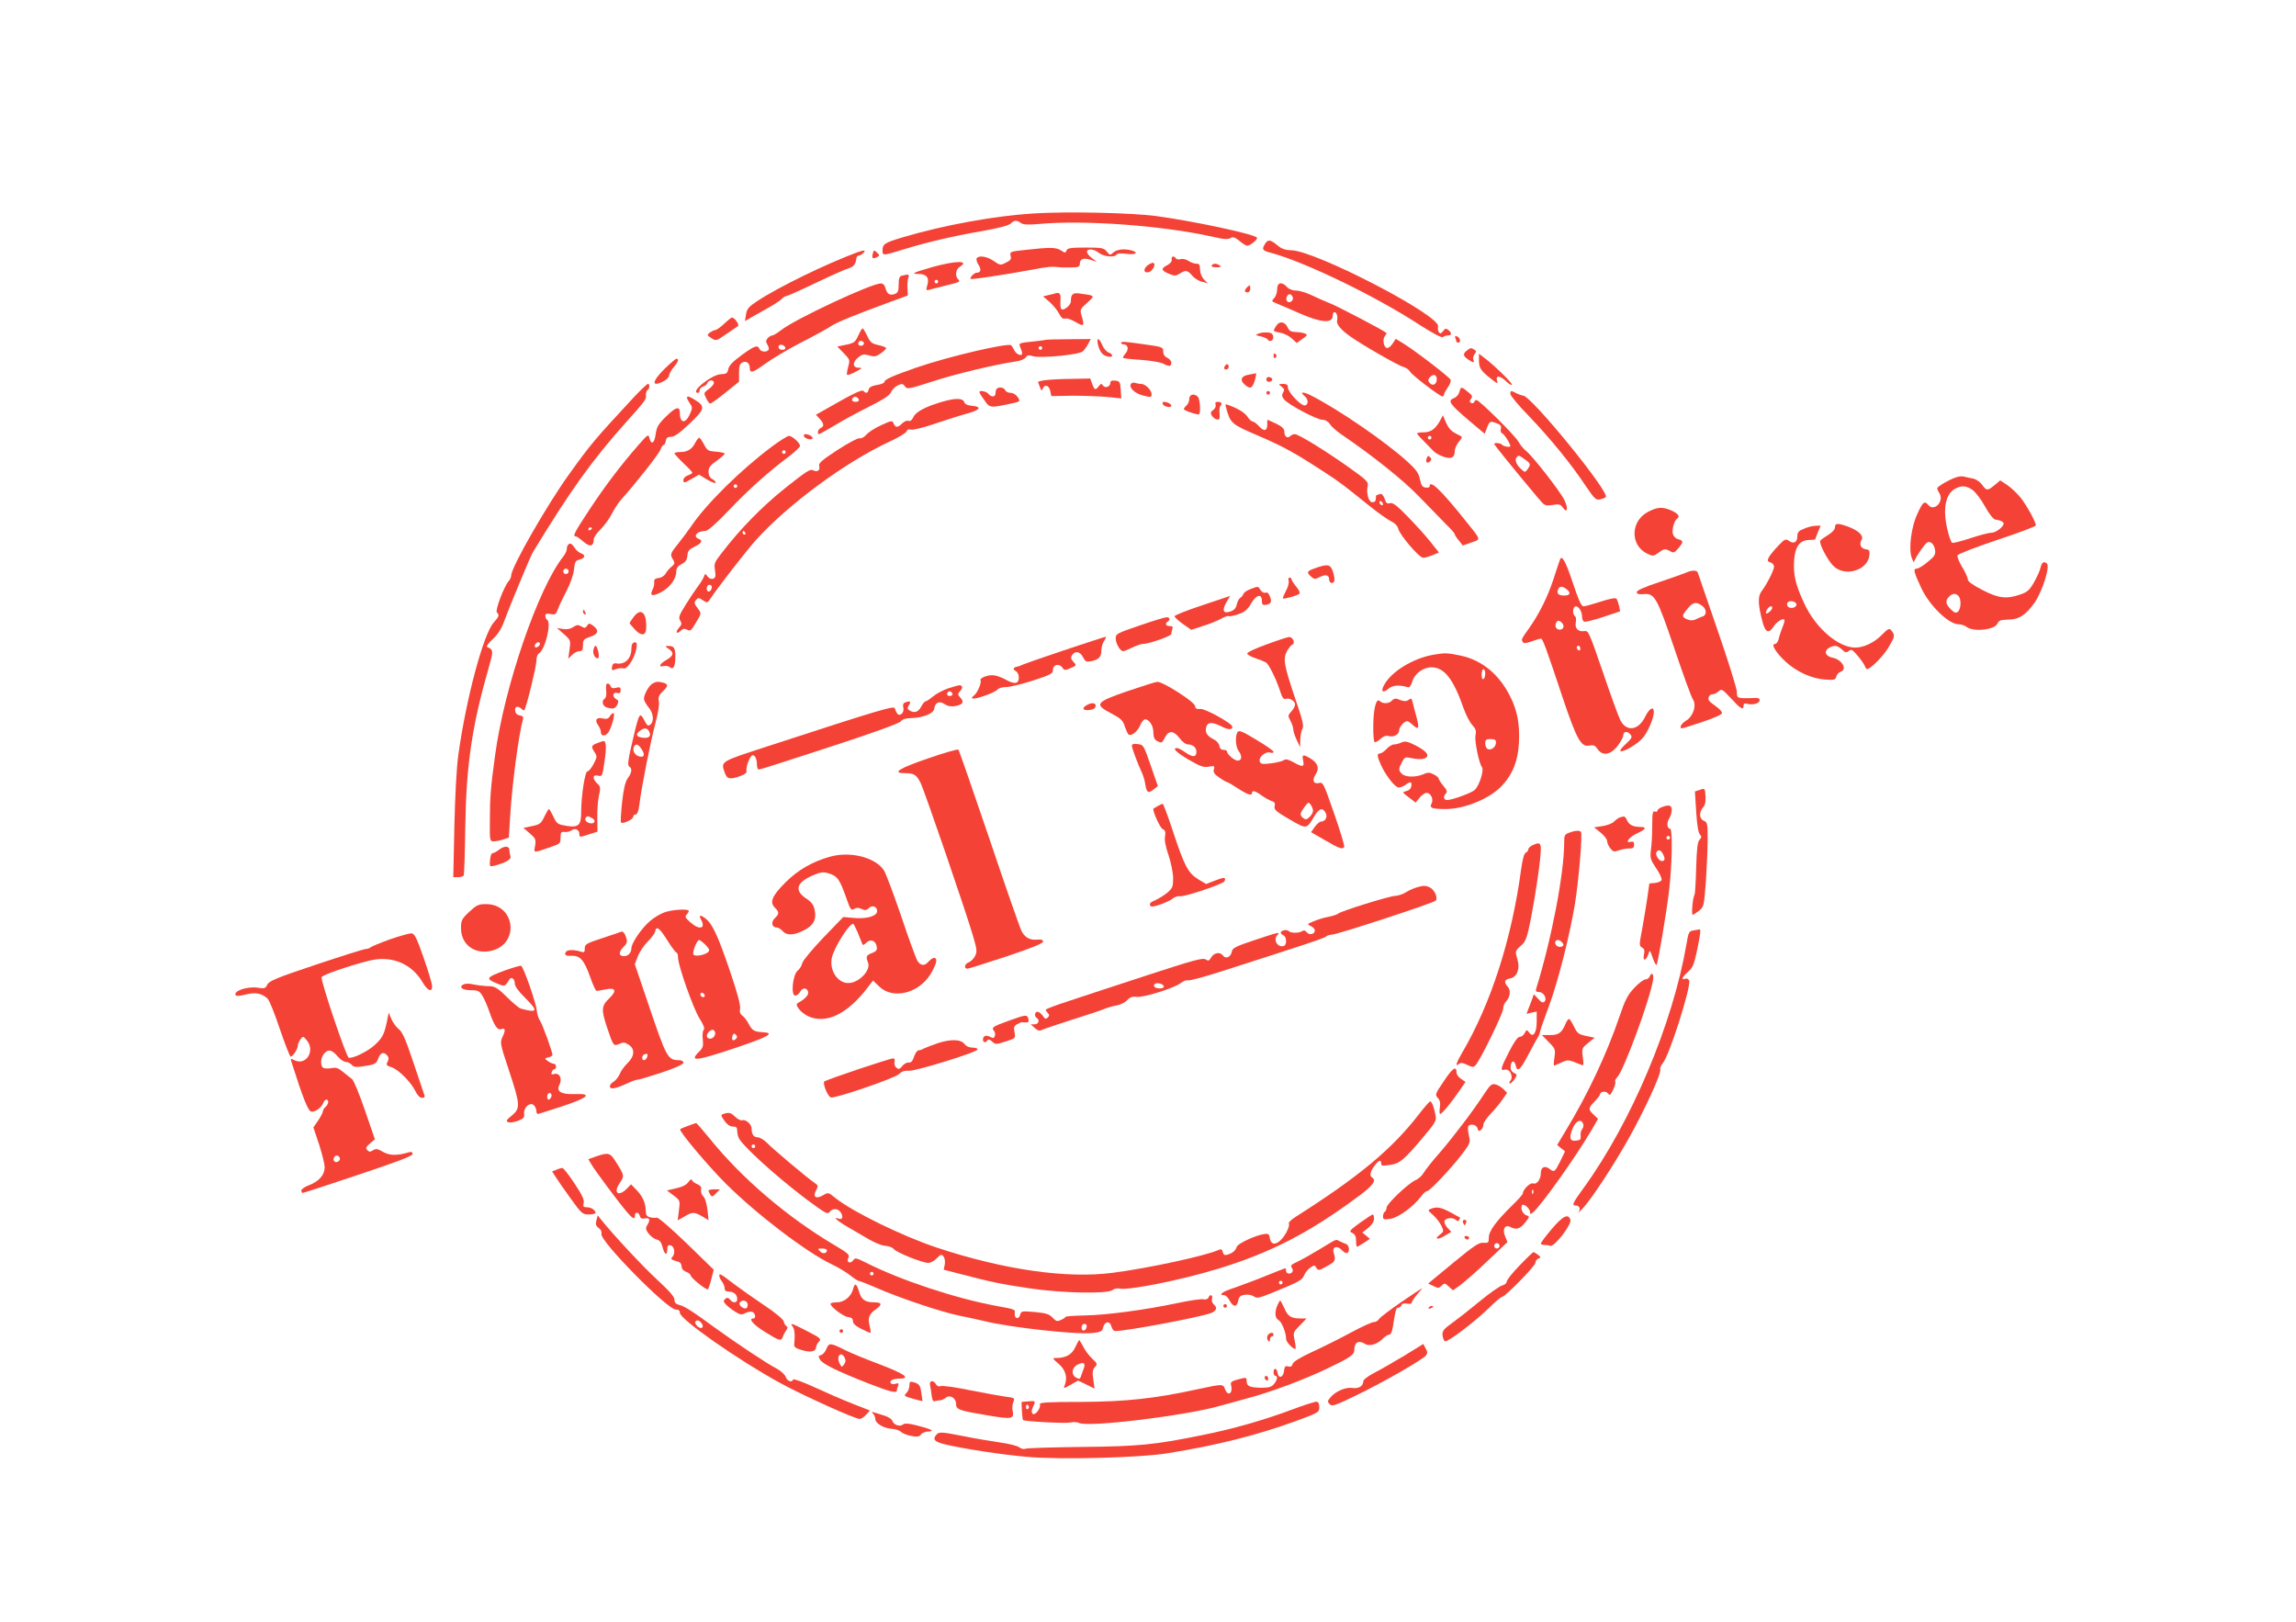 <?xml version="1.0" standalone="no"?>
<!DOCTYPE svg PUBLIC "-//W3C//DTD SVG 20010904//EN"
 "http://www.w3.org/TR/2001/REC-SVG-20010904/DTD/svg10.dtd">
<svg version="1.0" xmlns="http://www.w3.org/2000/svg"
 width="1280pt" height="904pt" viewBox="0 0 1280 904"
 preserveAspectRatio="xMidYMid meet">
<g transform="translate(0,904) scale(0.1,-0.1)"
fill="#f44336" stroke="none">
<path d="M5760 7850 c-213 -13 -499 -65 -724 -132 -105 -31 -116 -38 -116 -75
0 -29 3 -29 118 7 131 40 279 75 444 103 87 16 142 30 153 41 19 19 34 20 56
3 12 -9 38 -11 95 -6 256 24 692 -8 971 -70 64 -15 90 -17 103 -8 14 8 24 5
50 -16 17 -15 37 -27 43 -27 18 1 63 38 54 46 -20 20 -351 91 -557 119 -137
19 -501 27 -690 15z"/>
<path d="M7052 7680 c-19 -31 -15 -37 36 -50 190 -52 583 -242 826 -401 77
-49 125 -74 131 -68 5 5 17 9 27 9 22 0 23 13 3 30 -13 11 -18 10 -30 -6 -12
-15 -16 -16 -24 -5 -5 7 -6 21 -4 31 16 60 -680 421 -818 425 -35 1 -55 8 -78
28 -39 32 -52 34 -69 7z"/>
<path d="M5717 7647 c-85 -9 -88 -10 -83 -33 5 -18 0 -26 -26 -38 -30 -16 -33
-15 -68 9 -37 26 -84 33 -95 15 -4 -6 1 -22 10 -36 17 -26 13 -44 -9 -44 -15
0 -42 -28 -34 -35 4 -4 188 23 338 51 90 17 110 19 150 15 14 -2 46 -3 73 -2
40 1 47 4 47 21 0 27 22 35 62 21 l33 -11 -27 21 c-16 11 -28 27 -28 35 0 20
38 17 67 -6 27 -21 87 -27 98 -9 5 7 25 8 56 4 50 -7 70 7 27 19 -41 11 -81 6
-101 -11 -18 -17 -20 -17 -37 5 -17 20 -27 22 -118 22 -83 0 -101 -3 -106 -16
-6 -15 -8 -15 -31 0 -27 18 -63 18 -198 3z"/>
<path d="M4775 7632 c-176 -66 -439 -194 -554 -271 -47 -31 -57 -42 -62 -74
l-6 -37 41 24 c23 13 67 38 98 55 31 18 62 39 68 46 7 8 18 15 25 15 6 0 82
34 167 75 86 41 167 77 181 80 25 7 39 25 41 55 1 8 6 15 13 15 13 0 39 23 32
28 -2 2 -22 -3 -44 -11z"/>
<path d="M4866 7627 c-7 -27 -1 -32 22 -21 17 9 17 10 1 26 -16 15 -18 15 -23
-5z"/>
<path d="M6532 7593 c2 -11 -8 -22 -24 -31 -37 -18 -35 -30 8 -48 32 -13 38
-13 60 0 32 22 45 20 69 -9 11 -14 35 -30 54 -35 l34 -9 -22 22 c-12 14 -21
36 -21 55 0 26 -4 32 -20 32 -12 0 -32 7 -45 16 -13 9 -33 13 -44 9 -10 -3
-22 -1 -26 5 -10 16 -26 12 -23 -7z"/>
<path d="M5197 7551 c-108 -31 -121 -38 -77 -38 45 0 62 -21 50 -61 -8 -29 -7
-32 8 -28 9 3 46 12 82 21 94 23 95 24 82 37 -19 19 -14 57 8 70 59 37 -21 36
-153 -1z m33 -81 c0 -5 -4 -10 -10 -10 -5 0 -10 5 -10 10 0 6 5 10 10 10 6 0
10 -4 10 -10z"/>
<path d="M6402 7564 c-29 -20 -29 -46 -1 -42 22 3 45 43 30 52 -4 3 -17 -2
-29 -10z"/>
<path d="M6755 7560 c-4 -6 7 -10 27 -10 25 0 29 3 18 10 -19 13 -37 13 -45 0z"/>
<path d="M5028 7503 c-14 -3 -18 -15 -18 -49 0 -37 -4 -46 -22 -53 -27 -10
-44 1 -52 34 -4 16 -14 25 -25 25 -54 0 -479 -199 -556 -260 -21 -16 -43 -30
-50 -30 -7 0 -18 -7 -26 -16 -10 -12 -10 -20 -1 -35 7 -11 10 -24 7 -29 -10
-15 -45 -12 -51 5 -10 24 -27 18 -100 -35 -49 -36 -70 -58 -74 -78 -5 -23 -10
-27 -41 -28 -53 -2 -178 -104 -127 -104 4 0 8 6 8 14 0 8 9 17 19 21 11 3 22
12 25 20 7 19 36 19 36 1 0 -8 -13 -24 -29 -35 -28 -21 -29 -22 -14 -51 8 -17
18 -30 22 -30 5 0 43 27 85 61 l76 61 0 49 c0 37 4 51 18 58 22 12 42 -3 42
-30 0 -32 15 -28 83 21 36 27 128 82 204 121 76 39 151 80 166 91 27 19 133
63 330 135 l98 36 -2 41 c-1 23 1 49 5 59 8 17 0 20 -36 10z m-650 -400 c2 -8
-5 -13 -17 -13 -12 0 -21 6 -21 16 0 18 31 15 38 -3z"/>
<path d="M7120 7428 c0 -17 -7 -40 -16 -49 -16 -17 -15 -19 7 -28 13 -5 71
-30 128 -55 126 -56 191 -61 191 -15 0 10 4 19 9 19 13 0 20 -25 15 -47 -5
-19 20 -51 73 -88 61 -44 269 -164 296 -170 15 -4 32 -16 38 -27 10 -19 166
-138 181 -138 4 0 8 5 8 10 0 6 10 24 21 40 12 16 19 35 16 43 -6 15 -203 166
-269 206 l-37 22 -17 -26 c-9 -14 -22 -25 -30 -25 -19 0 -29 47 -14 65 7 9 11
17 9 19 -13 13 -272 149 -314 165 -27 11 -74 31 -102 45 -29 14 -68 26 -86 26
-21 0 -41 8 -52 20 -29 32 -55 26 -55 -12z m87 -44 c7 -18 -17 -38 -31 -24
-11 11 -1 40 14 40 6 0 13 -7 17 -16z m803 -458 c0 -29 -24 -41 -40 -20 -10
11 -10 17 0 29 19 23 40 18 40 -9z"/>
<path d="M6952 7438 c-16 -16 -15 -28 3 -28 8 0 15 9 15 20 0 23 -2 24 -18 8z"/>
<path d="M5885 7405 c-5 -2 -23 -6 -40 -10 l-30 -7 36 -31 c20 -18 44 -47 53
-65 12 -23 22 -32 33 -28 9 4 35 -5 59 -19 48 -28 51 -24 34 35 -10 33 -9 37
31 72 45 41 47 40 -43 52 -38 5 -48 -4 -48 -44 0 -21 -38 -52 -52 -44 -5 3 -8
24 -6 46 3 39 -4 50 -27 43z"/>
<path d="M4037 7235 c-20 -19 -43 -35 -50 -35 -6 0 -20 -7 -30 -14 -16 -13
-16 -15 9 -31 26 -17 27 -16 82 22 30 21 60 41 66 45 10 7 -19 48 -33 48 -4 0
-24 -16 -44 -35z"/>
<path d="M7115 7224 c-20 -31 -20 -31 23 -39 20 -3 49 -18 64 -32 l27 -25 32
23 c29 20 30 23 13 30 -10 4 -34 8 -52 8 -24 1 -35 7 -43 25 -16 34 -45 39
-64 10z"/>
<path d="M4785 7170 c-18 -40 -23 -43 -84 -55 l-33 -7 36 -37 c34 -35 35 -38
25 -74 -6 -21 -9 -42 -7 -46 2 -4 23 3 47 16 40 21 41 23 18 23 -35 0 -36 31
-2 58 21 17 31 19 60 11 30 -9 40 -7 65 11 17 12 30 25 30 29 0 5 -19 12 -42
17 -37 8 -46 15 -63 51 -11 23 -23 42 -26 43 -3 0 -14 -18 -24 -40z m30 -39
c7 -12 -12 -24 -25 -16 -11 7 -4 25 10 25 5 0 11 -4 15 -9z"/>
<path d="M7015 7180 c-18 -7 -16 -9 13 -15 18 -4 35 -12 38 -16 11 -19 35 -9
32 14 -2 17 -10 22 -33 24 -16 1 -39 -2 -50 -7z"/>
<path d="M8114 7154 c3 -8 6 -18 6 -20 0 -2 5 -4 10 -4 16 0 11 27 -6 34 -12
5 -15 2 -10 -10z"/>
<path d="M5825 7145 c-5 -2 -41 -6 -78 -10 -59 -6 -67 -9 -62 -23 18 -44 18
-54 -1 -50 -10 2 -24 13 -30 26 -6 12 -13 24 -16 27 -16 16 -353 -63 -532
-125 -132 -46 -176 -66 -176 -80 0 -5 -19 -13 -41 -16 -29 -5 -43 -13 -46 -25
-6 -22 -14 -24 -30 -8 -7 7 -47 -10 -137 -61 l-127 -72 20 -22 c25 -26 27 -44
6 -52 -14 -6 -22 -34 -9 -34 3 0 43 22 88 49 44 27 131 74 191 104 80 40 114
62 123 81 6 15 24 32 38 38 22 10 28 10 39 -6 13 -17 21 -15 152 27 128 42
354 96 466 112 27 4 51 14 56 23 7 12 15 14 41 6 42 -12 254 8 276 27 8 7 22
25 30 41 l15 28 -123 -1 c-68 0 -127 -2 -133 -4z m-15 -45 c0 -5 -4 -10 -10
-10 -5 0 -10 5 -10 10 0 6 5 10 10 10 6 0 10 -4 10 -10z m-1022 -288 c2 -7 -6
-12 -17 -12 -21 0 -27 11 -14 24 9 9 26 2 31 -12z"/>
<path d="M6124 7108 c12 -38 30 -55 64 -57 20 -1 14 17 -8 24 -11 4 -27 22
-35 41 -20 48 -36 43 -21 -8z"/>
<path d="M6250 7129 c0 -5 7 -9 15 -9 24 0 29 -29 10 -50 -10 -11 -16 -22 -13
-25 2 -3 47 -8 99 -11 52 -4 106 -13 121 -20 36 -19 48 -18 48 4 0 9 -10 22
-22 27 -15 7 -23 19 -23 35 0 23 -5 26 -75 36 -135 20 -160 22 -160 13z"/>
<path d="M8178 7086 c-24 -18 -22 -31 7 -50 30 -20 36 -20 29 -1 -4 8 0 22 7
31 10 13 10 17 -2 25 -18 11 -21 11 -41 -5z"/>
<path d="M7100 7054 c0 -8 5 -12 10 -9 6 4 8 11 5 16 -9 14 -15 11 -15 -7z"/>
<path d="M8245 7030 c1 -42 10 -57 68 -102 35 -28 39 -29 33 -10 -10 31 18 29
51 -4 14 -14 28 -22 32 -19 6 7 -106 116 -159 154 l-25 19 0 -38z"/>
<path d="M3706 6985 c-73 -72 -76 -106 -6 -70 17 9 30 23 30 31 0 9 11 29 25
46 26 30 32 48 16 48 -5 0 -34 -25 -65 -55z"/>
<path d="M6826 6995 c-3 -9 0 -15 9 -15 8 0 15 7 15 15 0 8 -4 15 -9 15 -5 0
-11 -7 -15 -15z"/>
<path d="M6960 6951 c-40 -7 -49 -29 -23 -53 32 -29 44 -25 58 20 7 23 10 41
6 41 -3 -1 -22 -4 -41 -8z"/>
<path d="M7060 6925 c0 -10 7 -15 18 -13 21 4 19 22 -2 26 -10 2 -16 -3 -16
-13z"/>
<path d="M5830 6921 c-25 -3 -44 -8 -43 -11 1 -3 6 -16 11 -29 7 -20 10 -21
15 -8 10 27 35 20 42 -12 l6 -29 117 2 c64 0 152 -3 195 -7 l78 -8 -3 48 c-3
44 -5 48 -30 51 -20 2 -28 -1 -28 -13 0 -21 -30 -31 -41 -14 -8 12 -12 11 -23
-3 -18 -25 -25 -23 -37 12 l-11 30 -101 -2 c-56 0 -122 -4 -147 -7z"/>
<path d="M6305 6900 c-13 -21 21 -53 68 -65 43 -11 47 -10 47 7 0 24 -35 58
-59 58 -11 0 -26 3 -34 6 -8 3 -18 0 -22 -6z"/>
<path d="M3534 6826 c-220 -237 -239 -260 -358 -425 -125 -173 -326 -523 -326
-569 0 -8 -6 -23 -14 -31 -26 -30 -77 -164 -66 -175 15 -15 13 -22 -19 -58
-57 -67 -153 -424 -196 -738 -10 -69 -18 -227 -22 -397 l-6 -283 26 0 c14 0
28 4 32 9 3 6 7 128 9 273 5 339 37 560 128 876 30 107 30 109 -7 126 -5 3 9
22 32 43 28 26 48 57 63 98 26 72 147 364 160 385 208 343 331 515 521 727
106 118 113 127 110 150 -1 11 3 24 8 28 13 7 15 35 3 35 -5 0 -40 -34 -78
-74z"/>
<path d="M7145 6884 c16 -12 17 -18 8 -32 -8 -14 -7 -23 6 -39 22 -28 182
-113 213 -113 16 0 32 -9 42 -24 8 -14 37 -39 63 -57 175 -119 346 -255 436
-349 56 -58 123 -126 149 -153 27 -26 48 -50 48 -55 0 -4 10 -20 23 -35 l22
-28 48 17 c54 18 55 12 -27 114 -142 178 -206 239 -206 199 0 -6 -10 -9 -22
-7 -18 2 -25 12 -32 46 -7 35 -21 54 -70 99 -125 113 -383 290 -538 369 -46
23 -64 20 -33 -6 21 -17 19 -50 -2 -50 -24 0 -93 75 -93 100 0 15 -7 20 -27
20 -27 -1 -27 -1 -8 -16z"/>
<path d="M5557 6873 c-4 -3 -7 -15 -7 -25 0 -22 -23 -24 -40 -3 -12 14 -50 21
-50 9 0 -3 12 -24 28 -45 30 -44 31 -44 152 -18 49 11 49 11 34 35 -10 14 -26
24 -40 24 -14 0 -27 7 -30 15 -6 15 -35 20 -47 8z"/>
<path d="M8136 6855 c-4 -15 -17 -30 -32 -35 -35 -14 -22 -33 84 -123 l89 -75
13 34 c15 38 17 38 55 24 21 -8 26 -15 22 -31 -3 -12 0 -22 9 -26 11 -4 44
-56 44 -70 0 -8 -39 -2 -45 7 -6 10 -45 14 -45 5 0 -5 124 -158 242 -298 39
-47 41 -48 83 -42 36 6 45 4 58 -15 25 -35 31 -4 8 43 -24 49 -176 244 -213
273 -14 11 -32 33 -41 49 -16 33 -220 235 -236 235 -5 0 -11 -5 -13 -12 -2 -6
-10 -8 -17 -4 -9 6 -9 11 0 23 10 12 7 19 -17 38 -37 31 -40 31 -48 0z m365
-376 c33 -23 34 -28 15 -55 -14 -19 -15 -19 -40 5 -25 24 -33 51 -19 64 9 10
12 9 44 -14z"/>
<path d="M7060 6850 c0 -5 5 -10 10 -10 6 0 10 5 10 10 0 6 -4 10 -10 10 -5 0
-10 -4 -10 -10z"/>
<path d="M8420 6844 c0 -9 47 -66 105 -125 115 -120 234 -265 316 -389 48 -71
57 -79 79 -74 14 3 28 9 32 13 25 24 -413 562 -461 566 -9 1 -26 7 -38 13 -29
16 -33 15 -33 -4z"/>
<path d="M6630 6816 c0 -13 -7 -29 -15 -36 -8 -7 -15 -16 -15 -21 0 -7 62 -29
83 -29 12 0 8 85 -5 98 -21 21 -48 14 -48 -12z"/>
<path d="M3830 6822 c0 -4 7 -18 16 -31 15 -21 15 -26 -1 -62 -25 -54 -55 -48
-55 11 0 38 -23 31 -75 -20 -46 -45 -54 -60 -60 -102 -7 -51 -25 -60 -35 -18
-5 21 -10 17 -61 -41 -99 -114 -181 -221 -271 -357 -87 -132 -97 -152 -78
-152 5 0 24 -13 43 -30 36 -31 57 -26 57 13 0 11 17 36 38 56 21 21 50 60 63
87 14 27 37 63 52 79 86 96 210 254 219 278 5 15 14 27 18 27 5 0 10 10 12 23
2 16 10 22 29 22 19 0 48 21 103 73 86 81 89 96 32 132 -36 22 -46 24 -46 12z
m-530 -726 c0 -3 -4 -8 -10 -11 -5 -3 -10 -1 -10 4 0 6 5 11 10 11 6 0 10 -2
10 -4z"/>
<path d="M5255 6801 c-94 -27 -150 -57 -163 -86 -8 -18 -18 -25 -27 -21 -9 3
-24 -3 -35 -14 -25 -25 -39 -25 -48 -1 -7 18 -10 18 -69 -9 -34 -15 -71 -39
-83 -53 -12 -14 -29 -23 -38 -20 -10 2 -64 -27 -124 -66 -87 -57 -106 -73
-101 -89 6 -25 -11 -36 -35 -23 -15 8 -42 -10 -155 -100 -131 -105 -251 -228
-353 -361 -41 -52 -44 -60 -38 -97 5 -33 3 -42 -10 -47 -11 -4 -22 1 -31 12
-13 18 -14 18 -21 -1 -4 -11 -19 -36 -34 -55 -14 -19 -45 -65 -68 -102 -36
-58 -41 -71 -30 -87 10 -17 9 -23 -7 -41 -22 -24 -13 -39 10 -16 12 12 21 13
35 6 16 -8 22 -6 35 15 50 82 47 72 24 105 -19 24 -20 32 -9 45 12 14 15 14
38 -1 25 -16 26 -16 41 7 46 68 197 263 254 327 181 201 501 437 750 552 46
21 87 46 91 55 4 11 12 14 25 10 11 -3 69 11 133 33 62 21 144 47 181 57 73
20 83 38 24 43 -23 2 -38 9 -41 20 -8 23 -48 24 -121 3z m-1100 -731 c3 -5 1
-10 -4 -10 -6 0 -11 5 -11 10 0 6 2 10 4 10 3 0 8 -4 11 -10z m-187 -307 c-5
-25 -28 -28 -28 -4 0 12 6 21 16 21 9 0 14 -7 12 -17z"/>
<path d="M6482 6788 c5 -15 48 -24 48 -10 0 10 -23 22 -42 22 -5 0 -8 -6 -6
-12z"/>
<path d="M6777 6785 c3 -9 -2 -22 -13 -30 -15 -11 -17 -18 -8 -32 6 -10 19
-20 28 -21 15 -3 17 3 15 32 -2 19 0 38 4 42 13 13 7 24 -13 24 -13 0 -18 -5
-13 -15z"/>
<path d="M6835 6768 c25 -89 28 -92 182 -158 139 -60 203 -95 374 -207 77 -50
94 -63 247 -186 46 -37 99 -74 117 -83 20 -9 36 -25 40 -41 8 -35 116 -161
138 -162 10 -1 34 6 53 14 l36 15 -47 59 c-25 32 -82 95 -126 140 -62 64 -85
81 -100 76 -15 -5 -22 0 -30 25 -8 21 -16 29 -26 26 -8 -3 -17 -6 -19 -6 -2 0
-4 -9 -4 -20 0 -13 -7 -20 -19 -20 -21 0 -36 52 -26 92 5 21 -7 33 -107 104
-130 92 -279 184 -300 184 -8 0 -19 -5 -25 -11 -16 -16 -33 -2 -33 25 0 16
-12 28 -45 44 -25 12 -47 22 -48 22 -2 0 -3 -12 -2 -27 0 -36 -19 -40 -46 -9
-13 14 -28 26 -35 26 -6 0 -19 11 -28 25 -16 24 -49 45 -102 65 -23 9 -25 8
-19 -12z m875 -539 c0 -6 -4 -7 -10 -4 -5 3 -10 11 -10 16 0 6 5 7 10 4 6 -3
10 -11 10 -16z"/>
<path d="M8031 6700 c-27 -50 -53 -70 -93 -70 -21 0 -38 -3 -38 -6 0 -5 14
-20 91 -98 10 -11 36 -25 56 -32 43 -15 63 -5 63 31 0 12 9 34 20 48 11 14 20
27 20 30 0 3 -16 12 -35 21 -24 12 -40 30 -53 59 l-18 42 -13 -25z m-51 -100
c0 -5 -4 -10 -10 -10 -5 0 -10 5 -10 10 0 6 5 10 10 10 6 0 10 -4 10 -10z"/>
<path d="M4482 6608 c5 -15 48 -24 48 -10 0 10 -23 22 -42 22 -5 0 -8 -6 -6
-12z"/>
<path d="M4304 6551 c-173 -129 -366 -319 -451 -445 -15 -22 -47 -65 -70 -94
-47 -58 -49 -63 -30 -93 10 -17 9 -23 -9 -38 -12 -9 -26 -26 -33 -38 -6 -12
-23 -23 -38 -25 -21 -2 -27 -8 -26 -23 2 -11 -3 -30 -9 -42 -18 -35 -1 -40 48
-14 49 26 84 74 84 114 0 19 8 31 29 42 22 11 31 23 33 47 2 27 10 36 41 51
39 18 47 34 22 43 -35 14 -9 44 37 44 14 0 59 40 131 115 107 113 224 218 340
304 31 24 57 49 57 55 0 17 -43 56 -62 56 -8 0 -51 -27 -94 -59z m76 -31 c0
-5 -4 -10 -10 -10 -5 0 -10 5 -10 10 0 6 5 10 10 10 6 0 10 -4 10 -10z m-270
-190 c0 -5 -4 -10 -10 -10 -5 0 -10 5 -10 10 0 6 5 10 10 10 6 0 10 -4 10 -10z"/>
<path d="M3875 6570 c-18 -35 -43 -50 -84 -50 -17 0 -31 -3 -31 -7 0 -4 23
-29 50 -55 28 -26 50 -50 50 -53 0 -3 -11 -10 -25 -15 -14 -5 -25 -16 -25 -25
0 -20 4 -19 49 7 l38 22 46 -28 c26 -15 47 -22 47 -17 0 6 -9 15 -20 21 -13 7
-20 21 -20 40 0 23 9 36 45 61 25 18 45 36 45 40 0 4 -21 9 -47 11 -44 3 -50
6 -68 40 -11 21 -23 38 -27 38 -4 0 -14 -13 -23 -30z"/>
<path d="M7954 6486 c-4 -9 -4 -20 0 -23 3 -4 12 -1 18 5 9 9 9 15 0 24 -9 9
-13 7 -18 -6z"/>
<path d="M10908 6380 c-37 -11 -108 -52 -108 -62 0 -5 5 -17 12 -28 28 -44
-29 -105 -62 -65 -21 25 -30 18 -61 -50 -34 -71 -50 -198 -31 -245 l10 -25 18
34 c11 18 29 45 41 60 18 21 25 24 40 15 10 -6 19 -24 21 -41 3 -25 -4 -36
-42 -66 -24 -21 -52 -37 -61 -37 -20 0 -16 -18 25 -106 45 -98 153 -204 209
-204 14 0 35 -7 45 -15 38 -29 156 -16 171 18 8 18 19 22 60 23 61 0 100 26
150 98 44 66 86 203 65 216 -19 12 -26 6 -35 -27 -3 -16 -20 -51 -36 -80 -25
-43 -37 -54 -76 -67 -78 -27 -123 -21 -213 26 -54 28 -80 47 -80 59 0 10 -14
40 -31 68 -17 28 -29 57 -26 65 3 8 97 44 221 86 119 39 216 76 216 81 0 19
-53 115 -87 157 -20 24 -53 55 -74 69 l-38 25 -31 -26 c-40 -33 -45 -33 -71 3
-13 17 -34 31 -53 34 -17 3 -38 8 -46 10 -8 3 -27 2 -42 -3z m87 -70 c17 -11
48 -52 70 -91 24 -44 47 -73 58 -75 29 -4 47 -13 47 -22 0 -19 -43 -52 -69
-52 -15 0 -67 -14 -116 -30 -50 -17 -95 -28 -102 -26 -6 3 -19 39 -28 81 -25
110 -8 192 44 220 36 20 61 18 96 -5z m-77 -592 c17 -17 15 -73 -3 -88 -11 -9
-19 -7 -40 14 -29 29 -31 48 -9 70 19 19 36 20 52 4z"/>
<path d="M9190 6188 c-101 -51 -104 -188 -6 -235 32 -15 35 -14 65 8 28 20 33
21 57 9 24 -14 28 -13 50 13 30 35 30 43 0 51 -14 3 -26 16 -30 30 -6 26 8 76
26 87 16 10 0 29 -38 45 -46 19 -73 18 -124 -8z"/>
<path d="M10230 6101 c0 -12 -15 -29 -37 -42 -21 -13 -41 -27 -45 -33 -9 -13
37 -103 70 -138 63 -67 194 -30 204 57 2 25 -1 31 -20 33 -28 4 -39 28 -24 52
14 23 -17 53 -77 75 -57 20 -71 19 -71 -4z"/>
<path d="M10058 6093 c-31 -12 -38 -20 -38 -43 0 -33 -20 -44 -47 -25 -18 13
-24 10 -60 -28 -22 -23 -46 -52 -52 -64 -9 -18 -8 -23 9 -28 11 -3 20 -14 20
-24 0 -20 -41 -100 -71 -139 -20 -27 -18 -77 7 -169 16 -59 34 -67 60 -28 18
28 52 50 61 41 4 -3 -1 -23 -10 -43 -8 -21 -18 -50 -21 -65 -4 -16 -13 -28
-21 -28 -24 0 5 -48 60 -99 60 -55 144 -94 218 -99 53 -4 59 -2 64 16 3 12 14
24 24 27 40 13 8 69 -46 79 -40 8 -49 38 -16 56 29 15 45 12 70 -11 18 -17 24
-19 38 -8 13 12 20 8 49 -26 19 -22 36 -48 40 -57 3 -10 9 -18 13 -18 19 0 95
77 121 124 34 58 35 64 16 89 -13 17 -17 16 -58 -25 -41 -41 -98 -68 -145 -68
-94 0 -220 108 -283 243 -50 106 -63 162 -58 242 5 78 32 115 85 115 18 0 33
2 33 4 0 2 7 20 15 40 l15 36 -27 -1 c-16 0 -45 -7 -65 -16z m-43 -423 c0 -18
-33 -26 -47 -12 -6 6 -7 15 -3 22 10 16 50 8 50 -10z m-135 -18 c0 -11 -22
-32 -32 -32 -5 0 -4 9 2 20 11 20 30 28 30 12z"/>
<path d="M3167 6003 c-4 -3 -7 -14 -7 -23 0 -10 -9 -29 -21 -44 -140 -178
-328 -727 -379 -1107 -24 -174 -29 -237 -29 -356 -1 -123 -1 -123 23 -123 12
0 37 5 53 11 l30 10 7 117 c11 181 48 461 72 544 3 11 -2 17 -18 20 -15 2 -24
11 -26 26 -4 24 16 30 36 10 6 -6 13 -10 15 -7 11 14 67 242 67 272 0 21 6 39
14 44 35 20 72 172 46 188 -5 3 -10 13 -10 22 0 12 7 14 29 10 26 -5 30 -2 41
26 6 18 28 64 48 102 21 41 39 90 42 120 4 42 9 50 29 55 32 7 38 26 11 35
-11 4 -28 17 -36 31 -17 25 -26 29 -37 17z m3 -148 c0 -8 -7 -15 -15 -15 -8 0
-15 7 -15 15 0 8 7 15 15 15 8 0 15 -7 15 -15z m-160 -404 c0 -12 -20 -25 -27
-18 -7 7 6 27 18 27 5 0 9 -4 9 -9z"/>
<path d="M8696 5918 c-3 -7 -19 -56 -36 -108 -32 -97 -78 -190 -134 -270 -45
-63 -46 -65 -37 -78 6 -10 17 -9 50 3 24 8 47 15 52 15 9 0 27 -47 119 -324
81 -241 104 -282 152 -272 22 4 31 0 44 -19 27 -41 73 -34 112 17 18 23 32 50
32 60 0 22 23 24 40 3 11 -13 7 -21 -25 -51 -21 -19 -35 -37 -32 -40 12 -12
97 38 127 74 29 36 60 109 60 144 0 33 -26 19 -48 -27 -38 -78 -106 -87 -140
-17 -10 20 -54 141 -97 268 -75 218 -80 230 -102 226 -34 -6 -55 15 -48 49 3
15 1 30 -4 34 -17 10 -13 55 4 55 17 0 35 -30 35 -59 0 -11 5 -23 10 -26 6 -4
54 8 106 25 l96 32 -6 31 c-4 17 -10 35 -15 40 -6 6 -42 -2 -88 -17 -43 -14
-86 -26 -95 -26 -12 0 -27 33 -60 132 -41 123 -62 159 -72 126z m37 -162 c26
-20 21 -36 -12 -36 -33 0 -44 11 -35 34 7 19 23 20 47 2z m-23 -191 c13 -16 6
-35 -15 -35 -18 0 -28 17 -21 35 7 19 20 19 36 0z m100 -141 c0 -8 -4 -12 -10
-9 -5 3 -10 10 -10 16 0 5 5 9 10 9 6 0 10 -7 10 -16z"/>
<path d="M7333 5873 c-48 -17 -51 -23 -24 -47 17 -16 22 -16 48 -3 34 17 53
12 53 -14 0 -10 7 -19 15 -19 18 0 19 25 4 69 -13 35 -29 38 -96 14z"/>
<path d="M9400 5848 c-14 -6 -81 -30 -150 -53 -82 -27 -125 -46 -125 -56 0
-10 10 -13 37 -11 62 6 75 -16 172 -302 48 -142 94 -270 103 -283 23 -34 3
-96 -37 -120 -27 -16 -41 -43 -23 -43 5 0 56 16 115 36 66 22 108 41 108 49 0
8 -15 24 -32 36 -18 13 -36 27 -40 33 -10 14 2 36 20 36 8 0 23 7 33 16 17 15
21 13 70 -40 53 -58 69 -67 69 -40 0 12 6 15 23 10 31 -7 67 3 67 21 0 9 -9
14 -27 12 -16 -1 -44 -1 -64 -1 -33 2 -36 4 -36 35 0 17 -48 172 -107 342 -59
171 -109 316 -111 323 -5 14 -31 15 -65 0z m88 -184 c26 -18 29 -52 5 -60 -10
-3 -28 -11 -40 -17 -17 -7 -30 -7 -49 1 -29 14 -29 20 6 61 28 34 46 38 78 15z"/>
<path d="M7184 5802 c3 -9 -3 -35 -15 -56 -11 -21 -19 -40 -17 -42 6 -5 82 16
92 26 5 5 -2 22 -18 40 -14 17 -26 36 -26 41 0 5 -5 9 -11 9 -6 0 -8 -8 -5
-18z"/>
<path d="M6971 5756 c-19 -7 -37 -19 -39 -27 -3 -8 -11 -17 -18 -22 -7 -4 -15
-20 -19 -36 -4 -21 -15 -33 -36 -40 -40 -14 -48 7 -21 53 l20 34 -155 -52
c-85 -28 -155 -56 -155 -61 0 -6 21 -25 46 -43 l47 -33 67 22 c37 11 82 30
100 40 19 11 37 17 42 14 4 -2 28 2 53 11 37 12 51 25 72 60 29 50 60 57 60
14 0 -19 4 -24 20 -22 31 5 37 16 25 46 -7 19 -15 26 -25 22 -9 -3 -20 3 -27
14 -15 23 -12 23 -57 6z"/>
<path d="M3250 5631 c0 -6 4 -13 10 -16 6 -3 7 1 4 9 -7 18 -14 21 -14 7z"/>
<path d="M3532 5600 c-12 -16 -22 -31 -22 -34 0 -2 14 -18 30 -36 33 -35 59
-35 62 2 6 92 -28 125 -70 68z"/>
<path d="M6353 5553 c-126 -43 -133 -46 -133 -72 0 -28 25 -71 41 -71 6 0 29
9 51 20 23 11 49 20 57 20 35 0 161 44 161 56 0 7 3 19 6 28 4 12 0 16 -15 16
-22 0 -28 14 -11 25 16 10 11 25 -7 24 -10 0 -78 -21 -150 -46z"/>
<path d="M3273 5552 c-9 -14 -14 -15 -32 -4 -18 10 -25 10 -46 -4 -17 -11 -36
-14 -58 -10 l-32 5 39 -34 c37 -33 38 -35 31 -86 l-7 -51 21 21 c12 12 30 21
41 21 16 0 20 7 20 33 0 30 4 35 40 47 46 15 51 36 17 62 -22 15 -24 15 -34 0z"/>
<path d="M5932 5415 c-122 -41 -228 -78 -235 -82 -7 -4 -18 -8 -25 -9 -23 -4
-28 -15 -9 -25 21 -12 23 -57 3 -65 -8 -3 -28 1 -43 9 -62 34 -90 39 -128 27
-19 -6 -32 -16 -29 -21 8 -13 -16 -71 -36 -86 -29 -22 -3 -23 58 -2 33 11 66
27 73 35 6 8 28 14 48 14 20 0 87 16 149 36 99 32 112 39 112 59 0 30 34 39
52 14 12 -17 16 -17 47 -3 33 14 34 15 15 35 -14 15 -16 24 -7 37 16 26 46 20
61 -12 12 -24 18 -27 45 -22 43 9 57 24 57 60 0 17 7 42 16 54 8 12 12 22 7
22 -4 0 -108 -34 -231 -75z"/>
<path d="M7062 5448 c-65 -23 -111 -45 -109 -52 2 -6 23 -18 48 -26 24 -8 50
-19 57 -23 16 -11 55 -89 77 -155 12 -39 21 -52 32 -48 20 8 53 -11 53 -31 0
-9 -9 -27 -21 -39 -19 -21 -20 -24 -5 -52 9 -17 16 -39 16 -49 0 -10 9 -36 19
-58 l19 -40 1 43 c1 23 6 50 12 60 9 14 1 48 -40 167 -62 184 -69 221 -47 264
10 18 23 34 31 38 18 6 2 43 -18 42 -7 0 -63 -18 -125 -41z"/>
<path d="M3527 5453 c-4 -3 -7 -17 -7 -29 0 -56 -36 -91 -86 -82 -13 2 -20 -4
-22 -20 -3 -20 -1 -21 22 -12 14 5 32 7 39 4 27 -10 77 76 77 134 0 13 -13 16
-23 5z"/>
<path d="M3308 5415 c-5 -24 16 -54 28 -42 8 8 -6 67 -16 67 -4 0 -10 -11 -12
-25z"/>
<path d="M3728 5423 c31 -22 28 -38 -13 -62 -38 -22 -47 -42 -15 -34 11 3 26
0 34 -6 20 -17 31 3 31 59 0 48 -8 60 -40 59 -19 0 -19 -1 3 -16z"/>
<path d="M7990 5390 c-114 -20 -237 -96 -275 -171 -19 -35 -5 -45 26 -18 23
20 61 22 108 8 9 -2 17 8 23 28 12 46 61 83 108 83 72 0 122 -64 180 -230 13
-36 34 -77 48 -92 19 -20 23 -33 18 -56 -7 -30 19 -157 36 -179 13 -16 -16
-105 -41 -127 -19 -17 -124 -55 -153 -56 -20 0 -24 20 -7 37 9 9 5 20 -15 43
-14 17 -26 36 -26 41 0 4 -12 15 -27 22 -23 12 -33 12 -58 1 -41 -18 -100 -17
-119 2 -20 19 -20 27 0 66 14 27 19 29 47 23 44 -10 77 -9 90 4 15 15 -7 38
-66 68 -41 20 -54 23 -74 14 -13 -6 -32 -11 -42 -11 -10 0 -28 -11 -41 -25
-13 -14 -29 -25 -37 -25 -18 0 -16 -17 6 -65 28 -61 79 -125 99 -125 10 0 27
7 38 15 27 20 36 18 32 -7 -2 -14 -12 -24 -28 -28 -24 -6 -24 -6 14 -35 l38
-29 22 27 c12 15 29 27 39 27 24 0 40 -35 28 -59 -14 -25 2 -31 78 -31 109 0
251 60 317 133 59 64 87 138 92 237 5 103 -9 179 -49 258 -61 123 -158 202
-275 227 -75 16 -87 16 -154 5z m290 -104 c0 -14 -4 -28 -10 -31 -6 -4 -10 7
-10 24 0 17 5 31 10 31 6 0 10 -11 10 -24z m60 -385 c0 -24 -25 -45 -45 -37
-8 3 -15 17 -15 31 0 21 5 25 30 25 23 0 30 -5 30 -19z"/>
<path d="M3637 5229 c-20 -12 -47 -60 -47 -85 0 -9 11 -29 25 -46 28 -33 33
-79 11 -97 -12 -10 -18 -7 -31 18 -28 55 -31 50 -64 -89 -31 -131 -34 -157
-22 -164 17 -11 13 -34 -9 -64 -14 -20 -23 -56 -32 -135 -6 -59 -9 -109 -6
-112 9 -10 68 17 68 31 0 8 6 14 14 14 9 0 16 18 21 58 10 89 64 358 90 455
14 53 22 101 18 118 -4 23 0 34 21 54 32 30 33 41 4 49 -31 8 -40 7 -61 -5z
m-18 -267 c14 -26 -2 -40 -39 -34 -34 5 -38 19 -12 38 24 19 40 17 51 -4z
m-45 -94 c22 -32 20 -50 -5 -46 -27 4 -44 30 -36 52 9 22 23 20 41 -6z"/>
<path d="M6285 5187 c-179 -62 -187 -73 -88 -125 51 -27 64 -39 73 -70 7 -20
16 -41 20 -45 13 -15 51 13 66 49 8 19 20 34 28 34 23 0 46 -36 46 -73 0 -26
6 -39 19 -47 27 -14 29 -14 46 20 21 40 48 38 81 -5 16 -21 35 -35 48 -35 26
0 46 -18 46 -41 0 -30 -20 -32 -59 -5 -20 14 -42 26 -49 26 -29 0 -6 -23 65
-65 66 -38 83 -44 112 -39 31 6 34 5 28 -15 -4 -17 3 -27 31 -46 20 -14 40
-25 43 -25 4 0 31 -16 60 -35 54 -35 79 -43 79 -25 0 16 19 11 53 -14 18 -13
43 -27 55 -31 18 -5 22 -12 18 -29 -5 -19 7 -29 82 -73 96 -56 96 -56 137 13
28 48 48 55 65 23 13 -22 -1 -49 -26 -49 -7 0 -22 -13 -34 -29 l-21 -30 78
-45 c79 -46 98 -53 107 -37 3 4 -22 88 -56 185 -59 170 -62 177 -85 171 -31
-7 -40 16 -18 49 22 33 12 62 -28 87 -43 26 -50 24 -42 -11 8 -37 -3 -38 -56
-8 -28 15 -42 18 -51 11 -7 -6 -39 -14 -70 -18 -50 -6 -59 -5 -65 10 -8 23 32
58 58 50 11 -4 19 -2 19 4 0 5 -43 36 -96 67 -77 47 -97 55 -105 43 -14 -22
-11 -83 6 -105 21 -28 19 -54 -5 -54 -19 0 -60 36 -60 52 0 4 -9 8 -19 8 -13
0 -21 8 -23 22 -2 13 -15 28 -29 35 -39 19 -52 39 -45 68 8 31 32 32 87 5 37
-19 59 -20 59 -1 0 18 -152 102 -178 99 -21 -2 -28 2 -30 17 -3 23 -180 136
-210 134 -9 0 -84 -24 -167 -52z m1035 -667 c0 -9 -9 -25 -20 -35 -16 -15 -22
-15 -35 -5 -20 17 -19 25 7 61 21 28 24 29 35 13 7 -10 13 -25 13 -34z"/>
<path d="M3379 5218 c-1 -7 0 -25 1 -40 1 -14 -3 -29 -9 -33 -19 -11 -12 -42
12 -49 36 -10 46 -7 58 15 9 18 8 24 -5 31 -24 13 -21 42 4 35 15 -4 20 0 20
15 0 17 -5 19 -25 14 -18 -5 -27 -2 -31 9 -7 18 -24 20 -25 3z"/>
<path d="M5284 5202 c-28 -10 -66 -30 -83 -45 -18 -15 -37 -27 -42 -27 -4 0
-15 -13 -24 -30 -16 -30 -38 -37 -65 -20 -12 8 -13 13 -2 30 12 20 6 25 -22
14 -11 -4 -14 -14 -10 -28 7 -28 -18 -53 -34 -34 -5 7 -11 20 -13 29 -4 16
-71 -3 -706 -210 -273 -89 -265 -84 -242 -150 12 -35 31 -38 89 -16 20 7 34
18 32 26 -6 22 20 89 34 89 14 0 24 -22 24 -56 0 -13 5 -24 11 -24 7 0 184 57
395 126 240 78 389 132 396 143 9 11 28 18 58 18 66 2 124 25 128 51 5 36 28
47 58 27 18 -12 36 -15 60 -11 42 8 51 22 28 47 -16 18 -16 20 -1 37 17 19 14
32 -7 32 -6 -1 -34 -9 -62 -18z m26 -33 c0 -5 -7 -9 -15 -9 -15 0 -20 12 -9
23 8 8 24 -1 24 -14z"/>
<path d="M7760 5135 c-15 -18 -51 -20 -68 -3 -19 19 -35 -39 -36 -134 -1 -47
2 -90 7 -94 4 -4 18 3 32 16 16 15 31 21 46 17 29 -8 59 9 59 32 0 18 29 51
45 51 5 0 19 -10 32 -22 32 -30 37 -18 20 44 -8 29 -18 66 -21 81 -6 24 -9 27
-21 17 -14 -12 -30 -11 -66 4 -9 4 -21 0 -29 -9z"/>
<path d="M6058 5109 c-29 -16 -21 -31 14 -27 22 2 34 9 36 21 4 19 -22 23 -50
6z"/>
<path d="M3401 5049 c-9 -16 -19 -19 -41 -14 -35 8 -46 -8 -26 -37 9 -12 16
-30 16 -40 0 -22 23 -24 40 -3 16 20 41 103 31 109 -4 3 -13 -4 -20 -15z"/>
<path d="M3328 4897 c-32 -13 -34 -19 -13 -51 15 -22 14 -27 -6 -65 -11 -22
-27 -41 -34 -41 -14 0 -35 -138 -35 -226 0 -75 -14 -88 -81 -78 -51 9 -55 11
-74 52 -11 23 -22 42 -25 42 -3 0 -14 -19 -25 -42 -18 -38 -25 -44 -68 -53
l-49 -10 36 -31 c32 -28 35 -35 29 -69 -7 -42 -15 -42 92 -5 47 16 50 19 50
51 0 30 3 34 24 31 13 -1 30 3 37 9 19 15 44 4 44 -20 0 -19 2 -19 51 -3 l50
16 -1 76 c-1 41 3 97 9 124 10 45 9 51 -9 68 -29 27 -27 52 4 44 23 -6 24 -3
36 78 12 80 10 117 -7 115 -4 -1 -20 -6 -35 -12z m-27 -418 c20 -10 17 -29 -4
-29 -21 0 -40 17 -33 29 9 14 12 14 37 0z"/>
<path d="M6310 4883 c0 -13 32 -99 55 -148 8 -16 17 -47 20 -67 7 -47 17 -53
46 -29 l24 19 -40 115 c-39 113 -40 115 -72 119 -22 3 -33 0 -33 -9z"/>
<path d="M5173 4812 c-161 -55 -203 -82 -129 -82 51 0 65 -8 88 -54 22 -44
252 -715 293 -855 22 -76 23 -87 10 -112 -8 -15 -24 -30 -35 -34 -22 -7 -28
-35 -7 -35 7 0 105 31 217 68 138 46 205 73 205 83 0 10 -10 13 -32 11 -41 -4
-69 11 -88 48 -9 17 -90 249 -180 517 -91 268 -168 490 -172 494 -5 4 -81 -18
-170 -49z"/>
<path d="M9477 4637 l-28 -9 7 -111 c4 -71 12 -118 20 -128 11 -13 11 -17 -1
-30 -11 -11 -16 -49 -19 -156 -2 -78 -6 -146 -9 -150 -10 -16 -19 -113 -10
-113 4 1 20 11 35 23 27 22 28 28 38 162 5 77 10 183 10 235 0 89 -1 96 -22
105 -26 12 -27 48 -2 76 10 11 14 32 12 61 -3 44 -3 45 -31 35z"/>
<path d="M6455 4547 c-11 -7 -22 -13 -24 -14 -10 -5 34 -105 50 -114 16 -8 18
-17 14 -42 -4 -21 3 -57 20 -106 14 -43 25 -97 25 -127 0 -47 -3 -55 -32 -80
-18 -15 -48 -33 -65 -41 -32 -13 -40 -23 -27 -35 8 -9 95 22 122 43 13 10 29
15 37 13 19 -8 246 68 252 84 9 23 -3 23 -54 3 l-49 -19 -45 27 c-56 36 -75
71 -139 264 -28 86 -55 157 -58 156 -4 0 -16 -6 -27 -12z"/>
<path d="M9263 4540 c-13 -5 -23 -14 -23 -19 0 -6 -6 -8 -14 -5 -12 5 -15 -9
-15 -77 0 -46 -3 -107 -7 -135 -6 -48 -3 -56 29 -104 20 -29 33 -58 30 -66 -2
-7 -19 -14 -36 -16 l-32 -3 -12 -85 c-7 -47 -20 -125 -29 -174 -16 -83 -16
-89 0 -98 13 -7 16 -17 11 -39 -8 -37 10 -38 23 -1 9 25 10 25 17 7 15 -45 26
-67 30 -64 8 9 55 288 70 414 17 143 20 345 6 345 -17 0 -21 33 -6 56 8 13 15
35 15 49 0 27 -16 31 -57 15z m47 -170 c0 -5 -4 -10 -10 -10 -5 0 -10 5 -10
10 0 6 5 10 10 10 6 0 10 -4 10 -10z m-40 -89 c14 -27 13 -41 -5 -41 -17 0
-39 36 -30 50 10 16 23 12 35 -9z"/>
<path d="M9030 4483 c-8 -3 -23 -14 -32 -23 -9 -10 -38 -21 -64 -25 l-47 -7
37 -30 c20 -16 36 -38 36 -48 0 -10 8 -28 18 -40 15 -18 21 -20 45 -11 16 6
42 11 58 11 23 0 29 4 29 21 0 16 -5 20 -20 16 -36 -9 -4 30 40 49 44 20 52
34 18 34 -42 0 -65 11 -77 36 -11 25 -15 26 -41 17z"/>
<path d="M8748 4398 c-25 -9 -28 -14 -28 -57 0 -169 -69 -531 -156 -813 -4
-13 0 -18 15 -18 26 0 48 -37 31 -54 -9 -8 -17 -4 -36 17 -13 15 -24 26 -24
23 0 -3 -9 -28 -20 -56 l-20 -52 28 7 29 6 0 -55 c0 -65 -20 -93 -42 -62 -13
17 -14 17 -25 -3 -6 -12 -18 -21 -28 -21 -11 0 -31 -28 -59 -83 -48 -94 -51
-107 -23 -100 27 7 49 -39 30 -62 -7 -8 -8 -15 -2 -15 5 0 17 11 26 25 15 23
15 25 -5 35 -14 8 -19 19 -17 38 4 32 21 33 28 2 9 -39 25 -26 70 60 25 47 49
92 55 100 5 8 10 21 11 30 1 8 22 69 47 135 52 139 117 395 147 575 21 129 43
388 34 402 -7 10 -32 9 -66 -4z m-39 -612 c9 -10 9 -16 1 -21 -16 -10 -40 2
-40 20 0 19 24 20 39 1z"/>
<path d="M8543 4328 c-13 -6 -23 -17 -23 -23 0 -7 -6 -15 -14 -18 -9 -4 -18
-37 -26 -94 -52 -388 -169 -750 -329 -1022 -33 -56 -40 -81 -17 -62 10 8 21 7
45 -5 29 -14 35 -15 47 -2 25 25 154 289 154 315 0 13 7 31 15 39 24 25 29 63
11 83 -24 26 -20 41 14 47 37 8 55 52 40 104 -14 48 -14 48 20 79 27 24 33 41
56 157 27 140 54 328 54 381 0 35 -9 39 -47 21z"/>
<path d="M2779 4301 c-13 -10 -28 -18 -34 -17 -5 0 -11 -16 -13 -38 -3 -38 -3
-38 24 -32 62 16 96 36 90 52 -3 8 -6 24 -6 35 0 25 -30 25 -61 0z"/>
<path d="M4630 4265 c-99 -27 -181 -74 -251 -144 -75 -75 -90 -110 -59 -141
25 -25 25 -34 0 -58 -23 -21 -18 -52 9 -52 9 0 24 -9 34 -20 22 -26 62 -25
117 3 55 27 73 61 62 113 -6 30 -17 45 -50 67 -65 44 -51 88 39 127 46 19 58
21 90 11 47 -14 60 -33 95 -131 24 -70 29 -77 45 -67 13 8 24 8 42 0 19 -9 27
-8 40 4 19 20 47 10 47 -16 0 -28 -59 -45 -131 -38 l-58 5 -111 -115 c-60 -63
-113 -126 -117 -141 -3 -15 -15 -34 -26 -43 -28 -22 -39 -139 -14 -139 9 0 21
9 27 20 13 25 36 26 45 3 6 -17 -14 -40 -53 -62 -14 -8 -14 -12 0 -33 9 -14
32 -32 51 -42 102 -48 223 11 338 164 l26 34 32 -31 c76 -77 222 -42 289 67
34 57 41 90 19 90 -7 0 -20 -9 -30 -20 -22 -26 -43 -25 -62 3 -8 13 -49 124
-90 247 -42 123 -85 238 -96 256 -45 73 -185 110 -299 79z m149 -417 c10 -24
21 -51 25 -62 6 -18 7 -18 27 0 24 22 52 10 57 -25 3 -17 -4 -25 -27 -34 -32
-12 -35 -19 -22 -52 18 -44 -51 -115 -110 -115 -62 0 -109 76 -90 147 17 61
95 183 117 183 3 0 13 -19 23 -42z"/>
<path d="M7904 4095 c-22 -6 -51 -19 -66 -29 -15 -10 -42 -19 -60 -20 -40 -3
-298 -84 -316 -98 -7 -6 -32 -14 -56 -19 -25 -4 -62 -16 -83 -25 -37 -15 -37
-16 -15 -27 12 -5 22 -16 22 -24 0 -21 -31 -28 -45 -10 -7 10 -16 13 -26 6
-19 -12 -63 -11 -75 1 -11 11 -44 3 -44 -10 0 -4 7 -10 15 -14 18 -7 20 -53 3
-59 -35 -12 -63 34 -36 61 19 19 2 15 -129 -29 -100 -33 -122 -44 -125 -61 -5
-33 -34 -47 -51 -24 -16 22 -52 15 -67 -15 -9 -15 -14 -17 -29 -7 -16 10 -73
-6 -333 -91 -172 -56 -368 -121 -435 -143 -68 -22 -123 -43 -123 -47 0 -4 5
-12 12 -19 9 -9 9 -15 -1 -24 -10 -11 -16 -9 -28 10 -9 12 -22 22 -29 22 -16
0 -19 -26 -4 -35 18 -11 10 -35 -12 -35 l-22 0 22 -20 c16 -15 27 -18 39 -12
10 5 86 31 168 57 83 26 164 53 180 60 17 7 47 16 69 20 21 3 48 17 60 29 15
17 29 22 51 19 37 -6 212 49 248 77 14 11 32 18 39 15 8 -3 91 19 184 49 484
155 578 186 588 196 5 5 20 10 32 10 29 0 572 178 579 190 11 19 -8 60 -34 73
-22 11 -36 11 -67 2z m-1416 -552 c2 -8 -6 -13 -22 -13 -26 0 -40 12 -29 24
11 11 46 2 51 -11z"/>
<path d="M2616 3957 c-43 -41 -46 -48 -46 -93 1 -92 80 -148 174 -123 155 42
126 259 -34 259 -43 0 -53 -5 -94 -43z"/>
<path d="M3704 3954 c-23 -8 -59 -30 -81 -49 -47 -40 -103 -123 -103 -151 0
-25 -18 -44 -41 -44 -30 0 -32 21 -5 49 24 25 25 30 15 60 -6 18 -17 30 -23
28 -7 -3 -56 -19 -109 -37 -89 -29 -97 -34 -97 -57 0 -22 -3 -24 -22 -18 -44
14 -82 11 -86 -7 -3 -14 4 -17 33 -16 49 2 71 -23 105 -118 15 -44 32 -79 36
-78 5 0 26 4 47 8 60 13 68 -6 24 -49 -45 -43 -46 -63 -12 -165 34 -101 36
-104 68 -89 22 10 31 9 52 -5 36 -23 33 -64 -6 -102 -17 -16 -37 -43 -44 -61
-7 -17 -23 -36 -34 -43 -12 -6 -21 -18 -21 -26 0 -19 31 -14 100 18 25 12 49
20 54 19 5 -1 64 17 132 39 81 27 124 47 124 56 0 8 -10 14 -24 14 -63 0 -70
12 -171 311 l-76 224 17 44 c9 24 34 61 54 81 21 21 40 46 42 56 6 35 24 23
67 -46 24 -39 48 -70 52 -70 5 0 9 -13 9 -28 0 -44 84 -282 120 -340 23 -36
30 -56 23 -63 -6 -6 -8 -30 -5 -54 4 -37 1 -47 -23 -70 -53 -54 -15 -50 195
20 194 65 235 87 162 91 -47 2 -59 10 -78 46 -9 18 -25 39 -35 46 -13 9 -17
21 -13 40 3 18 -15 87 -55 204 -68 201 -99 267 -137 297 -31 24 -40 22 -25 -7
27 -50 -11 -58 -61 -13 -27 24 -31 32 -20 42 6 7 12 17 12 21 0 13 -92 8 -136
-8z m230 -182 c22 -24 24 -31 13 -40 -20 -17 -73 -26 -81 -13 -8 12 19 81 32
81 4 0 21 -13 36 -28z m-7 -288 c-9 -9 -28 6 -21 18 4 6 10 6 17 -1 6 -6 8
-13 4 -17z m57 -193 c10 -16 -5 -41 -25 -41 -21 0 -25 20 -7 38 14 14 25 15
32 3z m118 -43 c-15 -15 -26 -4 -18 18 5 13 9 15 18 6 9 -9 9 -15 0 -24z
m-495 -103 c-4 -8 -11 -15 -17 -15 -14 0 -13 27 3 33 16 6 21 1 14 -18z"/>
<path d="M9439 3853 c-23 -4 -26 -10 -37 -76 -76 -443 -307 -991 -571 -1356
-64 -88 -70 -101 -47 -101 22 0 29 -19 16 -38 -7 -9 4 1 25 23 50 55 168 234
254 387 88 156 184 365 177 385 -3 8 3 23 13 35 36 38 160 429 148 462 -4 9
-13 13 -22 10 -25 -10 -17 10 16 39 26 22 33 40 50 119 21 103 22 119 12 117
-5 -1 -19 -4 -34 -6z"/>
<path d="M2175 3804 c-55 -20 -104 -40 -109 -45 -6 -5 -17 -9 -25 -9 -9 1
-134 -39 -278 -87 -222 -74 -264 -92 -273 -112 -10 -21 -15 -23 -52 -17 -58 9
-139 -18 -124 -42 3 -6 25 -4 56 4 54 14 89 7 122 -23 9 -8 40 -85 68 -169 29
-85 56 -154 60 -154 13 0 40 42 40 60 0 9 7 25 15 36 15 19 15 19 35 -5 50
-59 -5 -146 -71 -110 -18 9 -20 8 -15 -8 66 -208 94 -278 112 -280 21 -3 57
23 67 50 3 9 11 17 17 17 15 0 12 -26 -5 -40 -8 -7 -15 -18 -15 -25 0 -7 -12
-30 -26 -51 l-27 -39 32 -95 c17 -53 31 -110 31 -127 0 -42 -31 -78 -85 -99
-25 -9 -45 -23 -45 -30 0 -8 3 -14 7 -14 5 0 144 45 310 101 222 74 303 105
303 116 0 11 -6 14 -22 9 -63 -19 -107 -18 -143 3 -29 17 -39 19 -55 9 -15
-10 -22 -10 -32 0 -11 11 -8 18 14 37 l28 24 -56 163 c-31 90 -63 168 -72 173
-8 6 -30 23 -49 39 -26 22 -40 27 -63 22 -16 -3 -37 -3 -45 0 -22 9 -19 60 5
84 23 23 41 18 77 -24 13 -14 31 -26 42 -26 10 0 24 -7 32 -16 10 -12 23 -14
58 -9 71 10 79 14 90 45 11 32 31 39 50 16 9 -11 9 -20 2 -35 -10 -17 -7 -21
23 -31 39 -13 108 -83 133 -135 11 -22 24 -35 36 -35 14 0 17 5 12 18 -3 9
-31 91 -61 181 -42 126 -61 169 -81 184 -14 11 -32 36 -41 56 l-15 36 -11 -55
c-15 -69 -26 -89 -72 -130 -41 -35 -121 -73 -140 -66 -14 5 -158 431 -151 449
5 12 151 63 263 91 124 32 238 -14 300 -120 28 -48 54 -58 53 -21 0 12 -21 83
-47 157 -38 110 -51 135 -67 137 -11 1 -65 -14 -120 -33z m-280 -1225 c0 -7
-8 -15 -17 -17 -18 -3 -25 18 -11 32 10 10 28 1 28 -15z"/>
<path d="M2817 3631 c-106 -39 -111 -46 -52 -71 50 -21 49 -22 74 19 11 19 31
5 31 -22 0 -14 21 -44 55 -77 77 -77 74 -88 -20 -63 -11 3 -46 32 -78 64 -45
45 -66 59 -90 61 -40 1 -73 5 -112 13 -16 3 -36 1 -44 -4 -24 -15 -2 -31 45
-31 39 0 47 -4 64 -32 11 -18 29 -60 40 -93 25 -72 44 -100 64 -92 23 9 26 -5
8 -42 -15 -33 -15 -37 36 -190 63 -191 64 -209 15 -250 -31 -25 -34 -31 -19
-37 9 -3 33 0 54 8 31 12 36 18 34 39 -4 34 31 67 53 49 8 -7 15 -21 15 -31 0
-11 4 -19 8 -19 4 0 66 20 137 43 147 49 170 72 70 68 -77 -3 -106 15 -86 52
17 33 1 68 -29 60 -16 -4 -19 -2 -14 11 3 9 10 16 15 16 5 0 9 7 9 15 0 8 -6
15 -13 15 -7 0 -22 7 -33 15 -19 14 -19 15 4 21 12 3 22 9 22 13 0 17 -55 169
-69 190 -9 14 -17 38 -18 55 -3 41 -75 249 -88 252 -5 2 -45 -10 -88 -25z
m256 -706 c-3 -8 -9 -15 -14 -15 -10 0 -12 24 -3 33 11 11 24 -3 17 -18z"/>
<path d="M9196 3595 c-3 -8 -14 -15 -23 -15 -10 0 -38 -21 -62 -47 -36 -38
-51 -66 -83 -161 -72 -210 -174 -428 -298 -633 l-49 -82 22 -18 22 -17 -27
-56 c-30 -60 -33 -63 -61 -41 -26 19 -47 8 -47 -24 0 -36 -23 -66 -43 -58 -16
6 -57 -34 -57 -55 0 -6 -26 -35 -58 -66 -93 -91 -132 -145 -132 -181 0 -28 -3
-31 -30 -29 -24 3 -52 -16 -169 -112 l-139 -115 29 -14 c26 -13 31 -13 46 2
16 16 18 15 40 -5 l23 -21 37 26 c21 15 90 75 153 135 l114 108 -13 32 c-17
40 -1 68 29 52 33 -17 54 -11 82 24 26 33 27 35 8 41 -21 7 -35 39 -25 56 9
13 45 -18 45 -39 0 -12 3 -12 16 -1 46 38 239 310 326 458 l37 64 -24 23 c-32
29 -31 37 5 74 17 17 30 35 30 39 0 17 33 21 44 6 10 -14 14 -11 29 20 10 20
15 40 12 45 -3 5 2 16 11 25 35 35 177 417 199 538 7 37 -7 53 -19 22z m-370
-820 c4 -8 1 -22 -6 -30 -6 -7 -10 -24 -8 -37 2 -18 -2 -24 -21 -26 -38 -6
-45 11 -26 62 18 47 49 63 61 31z m-279 -387 c-3 -8 -6 -5 -6 6 -1 11 2 17 5
13 3 -3 4 -12 1 -19z m-187 -293 c0 -8 -7 -15 -15 -15 -8 0 -15 7 -15 15 0 8
7 15 15 15 8 0 15 -7 15 -15z"/>
<path d="M5630 3352 c-96 -34 -104 -40 -89 -58 6 -7 9 -21 5 -29 -4 -13 -10
-14 -26 -5 -23 12 -40 6 -40 -16 0 -16 16 -19 25 -3 5 7 14 4 26 -7 18 -17 22
-17 75 0 56 18 56 18 50 51 -6 29 -3 36 16 46 13 7 24 12 26 11 1 -1 11 -2 21
-2 14 0 18 5 14 20 -7 25 -11 25 -103 -8z"/>
<path d="M8728 3333 c-22 -51 -38 -63 -87 -63 l-45 0 38 -39 c37 -37 38 -42
32 -85 -4 -25 -5 -46 -2 -46 3 0 21 8 41 17 36 17 38 17 108 -12 16 -7 17 -3
11 42 -6 49 -5 51 30 79 l36 29 -47 10 c-43 9 -50 15 -68 52 -11 23 -23 42
-28 43 -4 0 -13 -12 -19 -27z"/>
<path d="M5226 3224 c-36 -13 -71 -26 -78 -30 -7 -5 -19 -9 -27 -9 -7 0 -19
-16 -25 -35 -8 -25 -17 -35 -30 -33 -11 1 -27 -8 -36 -20 -15 -18 -20 -19 -33
-9 -8 7 -13 21 -10 32 3 12 0 20 -7 20 -21 0 -379 -121 -385 -129 -9 -15 21
-86 38 -89 27 -5 357 108 380 131 15 15 31 20 54 18 38 -3 383 104 383 119 0
6 -13 10 -29 10 -18 0 -35 8 -43 19 -20 28 -77 30 -152 5z"/>
<path d="M8050 3014 c-49 -72 -51 -76 -34 -95 12 -13 15 -28 11 -54 -3 -19 -2
-35 2 -35 10 0 64 66 109 132 l32 47 -25 17 c-14 9 -25 25 -25 35 0 40 -22 26
-70 -47z"/>
<path d="M8275 2943 c-64 -98 -173 -241 -247 -327 -39 -44 -80 -95 -90 -112
-10 -18 -31 -37 -47 -43 -38 -16 -161 -132 -161 -153 0 -9 -4 -20 -10 -23 -5
-3 -10 -15 -10 -26 0 -17 5 -19 43 -13 44 7 127 68 170 125 11 16 26 29 33 29
15 0 138 131 198 210 42 57 44 61 35 100 -5 23 -7 45 -4 51 11 17 47 10 52
-11 4 -16 8 -18 19 -9 8 6 14 20 14 30 0 11 19 38 41 61 23 24 53 60 66 80
l25 36 -21 21 c-11 11 -31 23 -44 26 -20 5 -29 -2 -62 -52z"/>
<path d="M7910 2828 c-151 -195 -335 -348 -688 -572 -23 -15 -40 -31 -37 -36
9 -15 -24 -78 -53 -100 -28 -23 -49 -14 -54 23 -2 17 -9 21 -28 18 -49 -6
-149 -53 -155 -71 -7 -22 -23 -35 -51 -44 -16 -5 -23 -2 -27 14 -4 17 -9 19
-29 10 -71 -31 -387 -100 -583 -125 -256 -34 -607 16 -982 140 -192 64 -466
198 -565 276 -40 33 -41 33 -71 15 -39 -22 -57 -8 -37 29 12 23 12 27 -9 41
-46 32 -237 193 -265 223 -17 17 -40 31 -52 31 -22 0 -34 17 -34 49 0 24 -33
53 -52 46 -8 -3 -26 6 -40 20 -20 20 -32 24 -52 19 -31 -8 -31 -8 -5 -45 13
-18 29 -29 45 -29 19 0 24 -5 24 -27 0 -16 7 -37 15 -48 56 -74 268 -259 430
-374 52 -36 61 -40 71 -26 16 21 47 19 62 -5 15 -25 8 -42 -15 -33 -35 14 0
-17 55 -48 31 -18 83 -48 115 -67 32 -19 73 -36 93 -37 19 -1 40 -9 47 -18 15
-19 158 -77 192 -77 13 0 35 12 48 26 21 22 25 23 37 10 7 -10 10 -28 7 -45
l-6 -29 97 -25 c164 -43 221 -55 382 -79 184 -27 436 -32 463 -9 9 7 26 11 38
8 46 -12 339 46 546 109 296 90 514 202 790 408 77 57 98 86 73 101 -16 10
-12 34 12 65 24 33 38 38 38 14 0 -13 8 -14 48 -8 55 7 79 27 188 157 67 79
73 90 67 120 -8 45 -21 77 -30 77 -5 -1 -33 -33 -63 -72z m-3700 -178 c0 -5
-4 -10 -10 -10 -5 0 -10 5 -10 10 0 6 5 10 10 10 6 0 10 -4 10 -10z"/>
<path d="M3836 2764 c-22 -8 -42 -16 -44 -19 -9 -9 153 -202 257 -306 174
-172 447 -380 590 -448 32 -15 77 -42 99 -59 22 -18 44 -32 48 -32 5 0 52 -18
104 -41 134 -58 365 -135 462 -154 46 -9 108 -23 138 -30 142 -35 511 -76 600
-66 47 5 55 9 60 31 8 35 38 38 46 6 3 -14 13 -26 21 -26 65 0 479 78 536 101
30 13 35 30 13 48 -8 7 -12 21 -9 31 6 22 -12 28 -20 6 -3 -8 -15 -12 -29 -9
-13 3 -78 -7 -144 -21 -184 -39 -398 -67 -516 -69 -60 -1 -108 -5 -108 -8 0
-3 -11 -11 -25 -17 -21 -10 -28 -8 -47 13 -19 20 -37 25 -99 31 -73 6 -76 6
-82 -16 -7 -28 -33 -21 -30 8 3 23 4 23 -102 42 -231 43 -533 143 -727 241
-56 28 -61 29 -72 13 -17 -23 -40 -9 -26 15 8 16 -3 26 -78 70 -262 155 -516
372 -693 591 -40 49 -75 90 -78 89 -4 0 -24 -7 -45 -15z m774 -693 c0 -19 -22
-23 -38 -7 -15 15 -14 16 11 16 15 0 27 -4 27 -9z m260 -131 c0 -5 -4 -10 -10
-10 -5 0 -10 5 -10 10 0 6 5 10 10 10 6 0 10 -4 10 -10z m1188 -297 c-5 -25
-28 -28 -28 -4 0 12 6 21 16 21 9 0 14 -7 12 -17z"/>
<path d="M3322 2593 l-42 -15 17 -29 c9 -16 48 -70 86 -121 131 -175 157 -202
157 -163 0 21 21 19 27 -3 3 -14 11 -18 29 -14 27 5 31 -8 12 -38 -10 -16 -9
-24 8 -47 12 -15 32 -30 45 -33 18 -4 26 -16 33 -43 11 -43 26 -49 26 -11 0
19 5 25 18 22 21 -4 28 -44 12 -63 -13 -15 -13 -15 35 -30 8 -2 15 -14 15 -25
0 -13 10 -24 25 -30 14 -5 25 -14 25 -19 0 -14 89 -85 97 -78 3 4 12 30 19 58
l13 51 -151 147 c-84 81 -158 145 -166 143 -8 -2 -25 -1 -38 2 -18 5 -24 13
-24 36 0 42 -17 81 -51 116 l-31 32 -23 -24 c-48 -48 -78 -24 -40 31 27 41 27
41 -24 122 -29 47 -41 50 -109 26z"/>
<path d="M3102 2519 l-24 -9 21 -33 c11 -17 48 -71 83 -119 60 -83 65 -88 101
-88 20 0 37 4 37 8 0 16 -24 32 -48 32 -20 0 -23 4 -18 24 4 18 -8 44 -52 110
-31 47 -61 85 -67 85 -5 0 -21 -4 -33 -10z"/>
<path d="M3838 2451 c-11 -16 -35 -28 -68 -35 l-52 -12 37 -28 c37 -28 37 -29
30 -84 l-7 -55 37 21 c45 27 55 27 100 1 l35 -21 -6 58 c-4 32 -13 65 -21 72
-13 14 -17 26 -14 50 1 6 -9 16 -22 21 -14 6 -27 15 -29 22 -3 8 -10 4 -20
-10z"/>
<path d="M3950 2403 c0 -5 5 -15 10 -23 8 -13 13 -12 32 8 l22 22 -32 0 c-17
0 -32 -3 -32 -7z"/>
<path d="M7976 2301 c-17 -7 -16 -9 11 -32 16 -14 37 -40 47 -59 16 -34 16
-35 -6 -52 -35 -26 -15 -32 26 -7 l37 22 -22 23 c-12 13 -19 30 -16 38 7 18
48 21 64 5 8 -8 13 -8 18 1 4 6 5 12 4 13 -2 1 -27 14 -55 30 -53 28 -74 31
-108 18z"/>
<path d="M7581 2223 c-59 -43 -62 -48 -42 -56 15 -8 21 -19 21 -44 0 -18 2
-33 5 -33 3 0 20 10 39 22 l33 22 -21 18 -21 17 33 26 c20 17 32 35 32 51 0
13 -3 24 -7 24 -5 -1 -37 -22 -72 -47z"/>
<path d="M3325 2237 c-6 -22 -3 -31 13 -43 13 -9 18 -21 15 -33 -10 -38 367
-421 414 -421 16 0 23 -6 23 -18 0 -36 324 -263 560 -392 126 -69 416 -200
443 -200 8 0 23 10 35 23 l22 24 -97 38 c-54 21 -150 63 -213 92 -63 29 -116
48 -118 43 -7 -19 -33 -10 -42 15 -5 13 -27 33 -49 45 -52 26 -230 145 -346
229 -121 89 -168 119 -199 127 -18 4 -26 13 -26 29 0 16 -28 48 -94 109 -80
73 -245 250 -314 336 l-20 25 -7 -28z m585 -572 c19 -23 1 -39 -21 -19 -10 9
-16 21 -13 25 8 13 20 11 34 -6z"/>
<path d="M8650 2188 c-33 -39 -60 -75 -60 -80 0 -4 9 -8 19 -8 11 0 26 -2 33
-5 22 -9 121 119 113 145 -12 37 -42 22 -105 -52z"/>
<path d="M8156 2225 c4 -8 7 -15 9 -15 2 0 5 7 9 15 3 9 0 15 -9 15 -9 0 -12
-6 -9 -15z"/>
<path d="M8165 2140 c3 -5 10 -10 16 -10 5 0 9 5 9 10 0 6 -7 10 -16 10 -8 0
-12 -4 -9 -10z"/>
<path d="M7357 2076 c-48 -29 -105 -61 -127 -71 -31 -14 -37 -21 -29 -31 6 -7
8 -18 4 -24 -9 -15 -35 -12 -35 5 0 8 -2 15 -5 15 -2 0 -53 -20 -112 -44 -59
-24 -138 -53 -175 -66 -63 -20 -89 -40 -53 -40 8 0 21 -13 30 -30 20 -38 41
-38 48 -1 5 23 12 30 37 33 17 3 39 -1 50 -9 17 -12 30 -9 102 20 153 63 167
70 179 99 6 15 22 34 35 42 21 15 24 14 33 -2 10 -16 14 -15 58 9 48 26 51 33
38 76 -10 33 20 42 46 14 11 -12 24 -19 30 -16 16 10 10 45 -8 51 -10 3 -26
10 -35 15 -22 11 -9 17 -111 -45z m-207 -186 c0 -5 -4 -10 -10 -10 -5 0 -10 5
-10 10 0 6 5 10 10 10 6 0 10 -4 10 -10z"/>
<path d="M8472 1986 c-40 -41 -72 -81 -72 -90 0 -9 -12 -19 -26 -22 -14 -4
-69 -42 -122 -86 -52 -43 -122 -98 -154 -121 -50 -36 -58 -46 -56 -71 2 -16 8
-31 14 -33 16 -5 165 108 243 184 35 35 69 63 74 63 17 0 187 173 187 191 0 9
7 20 17 23 14 6 14 8 -3 21 -10 8 -22 15 -25 15 -3 0 -38 -33 -77 -74z"/>
<path d="M4010 1928 c0 -7 7 -22 15 -32 8 -11 15 -28 15 -38 0 -12 7 -18 23
-18 28 0 47 -17 47 -42 0 -22 -23 -24 -40 -3 -10 12 -16 13 -27 4 -11 -10 -11
-15 4 -31 9 -10 32 -28 51 -40 29 -18 37 -19 57 -8 13 7 31 10 39 7 17 -7 22
-37 6 -37 -30 0 -1 -34 63 -74 82 -51 92 -54 101 -28 3 9 11 25 18 35 10 13
10 19 2 25 -7 4 -13 16 -15 26 -3 12 -47 49 -109 90 -58 39 -132 91 -165 116
-79 60 -85 64 -85 48z m157 -154 c3 -8 1 -20 -4 -25 -12 -12 -48 14 -39 29 10
17 36 15 43 -4z"/>
<path d="M4756 1854 c-11 -42 -50 -74 -91 -74 -19 0 -35 -4 -35 -8 0 -17 71
-71 98 -74 19 -2 27 -9 27 -23 0 -13 15 -27 45 -42 25 -13 48 -23 52 -23 3 0
2 16 -3 35 -13 46 -5 69 32 95 39 28 37 40 -7 40 -51 0 -72 15 -85 60 -14 46
-24 51 -33 14z"/>
<path d="M7811 1781 c-62 -43 -118 -85 -123 -94 -5 -9 -18 -17 -29 -17 -11 0
-68 -26 -127 -58 -59 -32 -155 -80 -214 -107 -71 -33 -109 -56 -112 -69 -3
-13 -11 -17 -25 -13 -16 4 -20 -1 -23 -27 -4 -36 -31 -43 -36 -8 -4 27 -22 29
-22 2 0 -11 5 -20 10 -20 15 0 11 -23 -8 -46 -14 -16 -28 -20 -72 -20 -63 1
-80 9 -80 37 0 22 -2 22 -53 8 -32 -9 -38 -14 -34 -31 12 -45 -17 -65 -33 -23
-12 31 -12 31 -152 1 -242 -53 -406 -70 -654 -71 -182 0 -230 -3 -227 -13 8
-20 -27 -66 -40 -53 -7 7 -7 18 1 36 17 36 16 37 -25 33 l-38 -3 2 -49 c2 -27
4 -50 6 -52 7 -8 236 -20 263 -14 17 4 39 3 49 -2 46 -27 602 41 790 96 28 8
95 26 149 41 132 35 315 103 454 170 117 56 142 73 142 98 0 44 23 58 59 36
24 -16 67 -4 97 26 14 14 31 25 39 25 8 0 16 16 20 43 15 96 18 107 30 107 7
0 15 6 18 14 3 9 15 12 31 9 15 -3 26 -1 26 5 0 6 14 27 31 47 17 19 29 35 28
34 -2 0 -55 -35 -118 -78z m-2076 -580 c3 -5 1 -12 -5 -16 -5 -3 -10 1 -10 9
0 18 6 21 15 7z"/>
<path d="M7122 1765 c-17 -38 -15 -73 6 -84 18 -10 42 -70 42 -106 0 -15 36
-54 51 -55 4 0 2 21 -3 46 -10 45 -9 47 28 85 l38 39 -29 0 c-57 0 -75 11 -94
56 -11 24 -22 44 -24 44 -2 0 -9 -11 -15 -25z"/>
<path d="M6820 1760 c0 -5 5 -10 10 -10 6 0 10 5 10 10 0 6 -4 10 -10 10 -5 0
-10 -4 -10 -10z"/>
<path d="M7965 1750 c-3 -6 1 -7 9 -4 18 7 21 14 7 14 -6 0 -13 -4 -16 -10z"/>
<path d="M4417 1648 c13 -16 16 -48 11 -97 -3 -20 4 -26 45 -38 49 -14 77 -7
77 20 0 6 7 18 15 27 15 16 10 21 -64 59 -83 43 -100 49 -84 29z"/>
<path d="M4680 1620 c0 -5 5 -10 10 -10 6 0 10 5 10 10 0 6 -4 10 -10 10 -5 0
-10 -4 -10 -10z"/>
<path d="M7066 1593 c-4 -9 -2 -21 4 -27 7 -7 10 -5 10 7 0 9 5 17 10 17 6 0
10 5 10 10 0 17 -27 11 -34 -7z"/>
<path d="M5995 1531 c-18 -41 -52 -61 -104 -61 -26 0 -26 -1 11 -33 39 -33 51
-77 33 -121 -8 -18 -5 -17 33 4 l42 24 46 -22 46 -23 -7 51 c-6 40 -4 55 9 69
15 16 14 20 -15 47 -17 16 -40 46 -50 67 -11 20 -21 37 -23 37 -1 0 -11 -18
-21 -39z m46 -122 c-5 -13 -12 -32 -15 -42 -5 -15 -9 -16 -26 -7 -30 16 -26
56 8 73 33 17 46 8 33 -24z"/>
<path d="M4608 1522 c-7 -17 -20 -33 -31 -36 -16 -4 -16 -7 -5 -26 15 -24 94
-63 267 -131 123 -48 161 -58 161 -40 0 5 3 17 7 26 5 14 2 16 -15 11 -23 -8
-39 8 -20 21 7 4 27 8 43 8 65 0 27 27 -110 79 -77 29 -162 64 -190 78 -85 43
-94 44 -107 10z m101 -51 c7 -13 6 -24 -3 -36 -13 -18 -14 -18 -25 4 -13 24
-8 51 8 51 6 0 15 -8 20 -19z"/>
<path d="M7831 1484 c-58 -35 -133 -78 -168 -96 -38 -20 -63 -39 -63 -49 0
-26 -27 -42 -62 -36 -37 5 -93 -19 -121 -53 -17 -20 -17 -24 -4 -38 14 -13 30
-8 153 52 147 71 362 195 383 219 10 13 10 20 -1 40 l-13 25 -104 -64z"/>
<path d="M7050 1361 c0 -6 5 -13 10 -16 6 -3 10 1 10 9 0 9 -4 16 -10 16 -5 0
-10 -4 -10 -9z"/>
<path d="M5070 1316 c0 -13 -7 -32 -16 -40 -14 -15 -13 -17 8 -25 13 -4 36
-11 52 -15 l29 -7 -6 42 c-6 46 -11 54 -44 64 -20 5 -23 3 -23 -19z"/>
<path d="M5185 1318 c3 -13 7 -39 9 -58 3 -23 8 -34 17 -31 8 2 21 5 31 5 9 1
23 8 32 15 22 18 56 -3 56 -35 0 -32 15 -37 175 -64 137 -23 151 -21 140 27
-3 12 -1 33 4 46 9 24 8 25 -42 31 -29 4 -118 20 -199 36 -81 17 -155 27 -164
23 -10 -4 -20 0 -26 10 -14 26 -39 22 -33 -5z"/>
<path d="M7205 1183 c-160 -60 -329 -108 -502 -143 -264 -54 -356 -63 -674
-66 -162 -2 -303 -6 -313 -10 -9 -4 -24 0 -34 8 -9 8 -57 20 -107 27 -49 7
-145 23 -213 37 -107 21 -125 22 -138 10 -29 -30 -16 -44 54 -60 106 -24 307
-55 443 -67 184 -17 629 -6 790 20 273 44 488 98 710 178 130 48 134 50 134
78 0 19 -5 30 -15 31 -8 1 -69 -18 -135 -43z"/>
<path d="M4868 1159 c6 -7 12 -21 12 -30 0 -24 47 -51 91 -54 21 -1 45 -9 53
-18 9 -8 34 -18 58 -22 32 -6 44 -4 53 9 7 9 25 16 41 16 40 1 15 14 -65 34
-47 12 -67 13 -77 5 -17 -14 -51 -3 -59 20 -3 10 -23 23 -46 30 -23 7 -48 15
-58 18 -13 5 -14 3 -3 -8z"/>
</g>
</svg>

